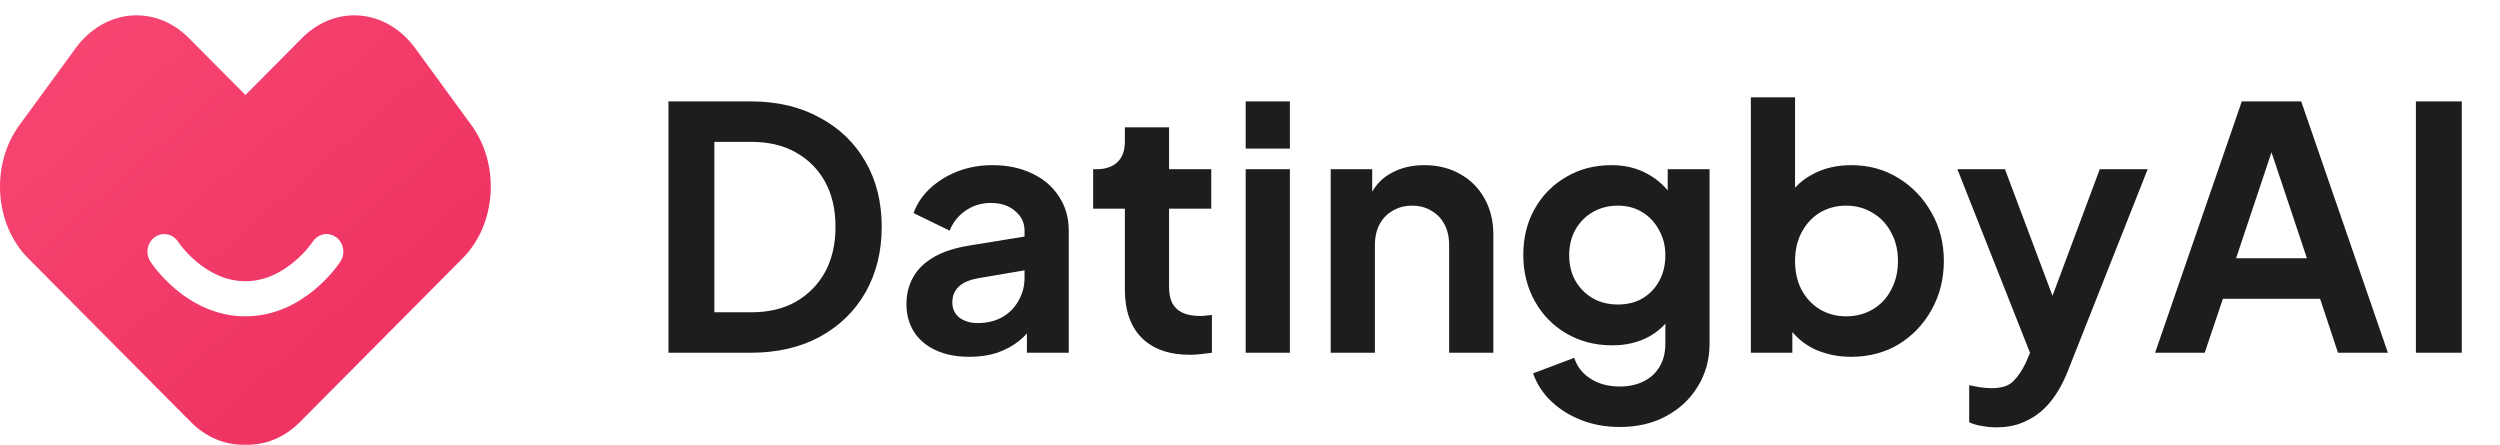 <svg width="163" height="29" viewBox="0 0 163 29" fill="none" xmlns="http://www.w3.org/2000/svg">
<path d="M43.584 23V6.61H48.93C50.661 6.61 52.164 6.962 53.44 7.666C54.731 8.355 55.728 9.316 56.432 10.548C57.136 11.765 57.488 13.181 57.488 14.794C57.488 16.393 57.136 17.815 56.432 19.062C55.728 20.294 54.731 21.262 53.44 21.966C52.164 22.655 50.661 23 48.93 23H43.584ZM46.576 20.36H48.996C50.111 20.36 51.071 20.133 51.878 19.678C52.699 19.209 53.337 18.563 53.792 17.742C54.247 16.906 54.474 15.923 54.474 14.794C54.474 13.65 54.247 12.667 53.792 11.846C53.337 11.025 52.699 10.387 51.878 9.932C51.071 9.477 50.111 9.25 48.996 9.25H46.576V20.36ZM63.214 23.264C62.378 23.264 61.652 23.125 61.036 22.846C60.42 22.567 59.944 22.171 59.606 21.658C59.269 21.13 59.1 20.521 59.1 19.832C59.1 19.172 59.247 18.585 59.54 18.072C59.834 17.544 60.288 17.104 60.904 16.752C61.52 16.4 62.297 16.151 63.236 16.004L67.152 15.366V17.566L63.786 18.138C63.214 18.241 62.789 18.424 62.51 18.688C62.231 18.952 62.092 19.297 62.092 19.722C62.092 20.133 62.246 20.463 62.554 20.712C62.877 20.947 63.273 21.064 63.742 21.064C64.344 21.064 64.871 20.939 65.326 20.69C65.796 20.426 66.155 20.067 66.404 19.612C66.668 19.157 66.8 18.659 66.8 18.116V15.036C66.8 14.523 66.595 14.097 66.184 13.76C65.788 13.408 65.26 13.232 64.6 13.232C63.984 13.232 63.434 13.401 62.95 13.738C62.481 14.061 62.136 14.493 61.916 15.036L59.562 13.892C59.797 13.261 60.163 12.719 60.662 12.264C61.175 11.795 61.777 11.428 62.466 11.164C63.156 10.9 63.904 10.768 64.71 10.768C65.693 10.768 66.558 10.951 67.306 11.318C68.054 11.67 68.633 12.169 69.044 12.814C69.469 13.445 69.682 14.185 69.682 15.036V23H66.954V20.954L67.57 20.91C67.262 21.423 66.895 21.856 66.47 22.208C66.045 22.545 65.561 22.809 65.018 23C64.475 23.176 63.874 23.264 63.214 23.264ZM77.587 23.132C76.238 23.132 75.189 22.765 74.441 22.032C73.708 21.284 73.341 20.235 73.341 18.886V13.606H71.273V11.032H71.493C72.08 11.032 72.534 10.878 72.857 10.57C73.18 10.262 73.341 9.815 73.341 9.228V8.304H76.223V11.032H78.973V13.606H76.223V18.732C76.223 19.128 76.289 19.465 76.421 19.744C76.568 20.023 76.788 20.235 77.081 20.382C77.389 20.529 77.778 20.602 78.247 20.602C78.35 20.602 78.467 20.595 78.599 20.58C78.746 20.565 78.885 20.551 79.017 20.536V23C78.812 23.029 78.577 23.059 78.313 23.088C78.049 23.117 77.807 23.132 77.587 23.132ZM81.219 23V11.032H84.101V23H81.219ZM81.219 9.69V6.61H84.101V9.69H81.219ZM86.762 23V11.032H89.468V13.386L89.248 12.968C89.527 12.249 89.981 11.707 90.612 11.34C91.257 10.959 92.005 10.768 92.856 10.768C93.736 10.768 94.513 10.959 95.188 11.34C95.877 11.721 96.413 12.257 96.794 12.946C97.175 13.621 97.366 14.405 97.366 15.3V23H94.484V15.982C94.484 15.454 94.381 14.999 94.176 14.618C93.971 14.237 93.685 13.943 93.318 13.738C92.966 13.518 92.548 13.408 92.064 13.408C91.595 13.408 91.177 13.518 90.81 13.738C90.443 13.943 90.157 14.237 89.952 14.618C89.747 14.999 89.644 15.454 89.644 15.982V23H86.762ZM105.611 27.84C104.716 27.84 103.888 27.693 103.125 27.4C102.362 27.107 101.702 26.696 101.145 26.168C100.602 25.655 100.206 25.046 99.957 24.342L102.641 23.33C102.817 23.887 103.162 24.335 103.675 24.672C104.203 25.024 104.848 25.2 105.611 25.2C106.198 25.2 106.711 25.09 107.151 24.87C107.606 24.65 107.958 24.327 108.207 23.902C108.456 23.491 108.581 22.993 108.581 22.406V19.678L109.131 20.338C108.72 21.057 108.17 21.599 107.481 21.966C106.792 22.333 106.007 22.516 105.127 22.516C104.012 22.516 103.015 22.259 102.135 21.746C101.255 21.233 100.566 20.529 100.067 19.634C99.568 18.739 99.319 17.735 99.319 16.62C99.319 15.491 99.568 14.486 100.067 13.606C100.566 12.726 101.248 12.037 102.113 11.538C102.978 11.025 103.961 10.768 105.061 10.768C105.956 10.768 106.74 10.959 107.415 11.34C108.104 11.707 108.676 12.242 109.131 12.946L108.735 13.672V11.032H111.463V22.406C111.463 23.447 111.206 24.379 110.693 25.2C110.194 26.021 109.505 26.667 108.625 27.136C107.76 27.605 106.755 27.84 105.611 27.84ZM105.479 19.854C106.095 19.854 106.63 19.722 107.085 19.458C107.554 19.179 107.921 18.798 108.185 18.314C108.449 17.83 108.581 17.273 108.581 16.642C108.581 16.026 108.442 15.476 108.163 14.992C107.899 14.493 107.532 14.105 107.063 13.826C106.608 13.547 106.08 13.408 105.479 13.408C104.878 13.408 104.335 13.547 103.851 13.826C103.367 14.105 102.986 14.493 102.707 14.992C102.443 15.476 102.311 16.026 102.311 16.642C102.311 17.258 102.443 17.808 102.707 18.292C102.986 18.776 103.36 19.157 103.829 19.436C104.313 19.715 104.863 19.854 105.479 19.854ZM120.689 23.264C119.823 23.264 119.024 23.095 118.291 22.758C117.572 22.406 117 21.907 116.575 21.262L116.861 20.69V23H114.155V6.346H117.037V13.408L116.597 12.814C117.007 12.169 117.565 11.67 118.269 11.318C118.973 10.951 119.787 10.768 120.711 10.768C121.84 10.768 122.859 11.047 123.769 11.604C124.678 12.161 125.397 12.909 125.925 13.848C126.467 14.787 126.739 15.843 126.739 17.016C126.739 18.175 126.475 19.231 125.947 20.184C125.419 21.137 124.7 21.893 123.791 22.45C122.881 22.993 121.847 23.264 120.689 23.264ZM120.359 20.624C121.019 20.624 121.605 20.47 122.119 20.162C122.632 19.854 123.028 19.429 123.307 18.886C123.6 18.343 123.747 17.72 123.747 17.016C123.747 16.312 123.6 15.696 123.307 15.168C123.028 14.625 122.632 14.2 122.119 13.892C121.605 13.569 121.019 13.408 120.359 13.408C119.728 13.408 119.156 13.562 118.643 13.87C118.144 14.178 117.748 14.611 117.455 15.168C117.176 15.711 117.037 16.327 117.037 17.016C117.037 17.72 117.176 18.343 117.455 18.886C117.748 19.429 118.144 19.854 118.643 20.162C119.156 20.47 119.728 20.624 120.359 20.624ZM130.173 27.862C129.85 27.862 129.535 27.833 129.227 27.774C128.919 27.73 128.64 27.649 128.391 27.532V25.112C128.582 25.156 128.809 25.2 129.073 25.244C129.352 25.288 129.608 25.31 129.843 25.31C130.503 25.31 130.98 25.156 131.273 24.848C131.581 24.54 131.852 24.137 132.087 23.638L132.879 21.79L132.835 24.21L127.621 11.032H130.723L134.375 20.756H133.275L136.905 11.032H140.029L134.815 24.21C134.507 24.987 134.133 25.647 133.693 26.19C133.253 26.733 132.74 27.143 132.153 27.422C131.581 27.715 130.921 27.862 130.173 27.862ZM140.512 23L146.166 6.61H150.038L155.692 23H152.436L151.27 19.48H144.934L143.746 23H140.512ZM145.792 16.84H150.412L147.684 8.678H148.52L145.792 16.84ZM157.516 23V6.61H160.508V23H157.516Z" fill="#1E1D1D"/>
<path d="M30.74 8.167L27.074 3.146C25.193 0.569 21.887 0.271 19.693 2.48L16.002 6.196L12.31 2.48C10.116 0.271 6.811 0.569 4.929 3.146L1.26 8.167C-0.621 10.744 -0.368 14.623 1.828 16.832L12.449 27.52C13.476 28.554 14.747 29.038 16 28.996C17.255 29.038 18.524 28.554 19.551 27.52L30.171 16.832C32.366 14.623 32.621 10.744 30.74 8.167ZM22.199 17.046C22.104 17.193 19.855 20.624 16 20.624C12.145 20.624 9.895 17.191 9.801 17.046C9.464 16.521 9.597 15.81 10.098 15.457C10.597 15.104 11.274 15.243 11.613 15.764C11.64 15.806 13.334 18.335 16 18.335C18.666 18.335 20.369 15.793 20.385 15.768C20.722 15.243 21.401 15.104 21.902 15.457C22.403 15.81 22.536 16.521 22.199 17.046Z" fill="url(#paint0_linear_10_80)"/>
<defs>
<linearGradient id="paint0_linear_10_80" x1="-6.24298e-05" y1="1" x2="41" y2="48" gradientUnits="userSpaceOnUse">
<stop stop-color="#F74874"/>
<stop offset="1" stop-color="#E72052"/>
</linearGradient>
</defs>
</svg>
